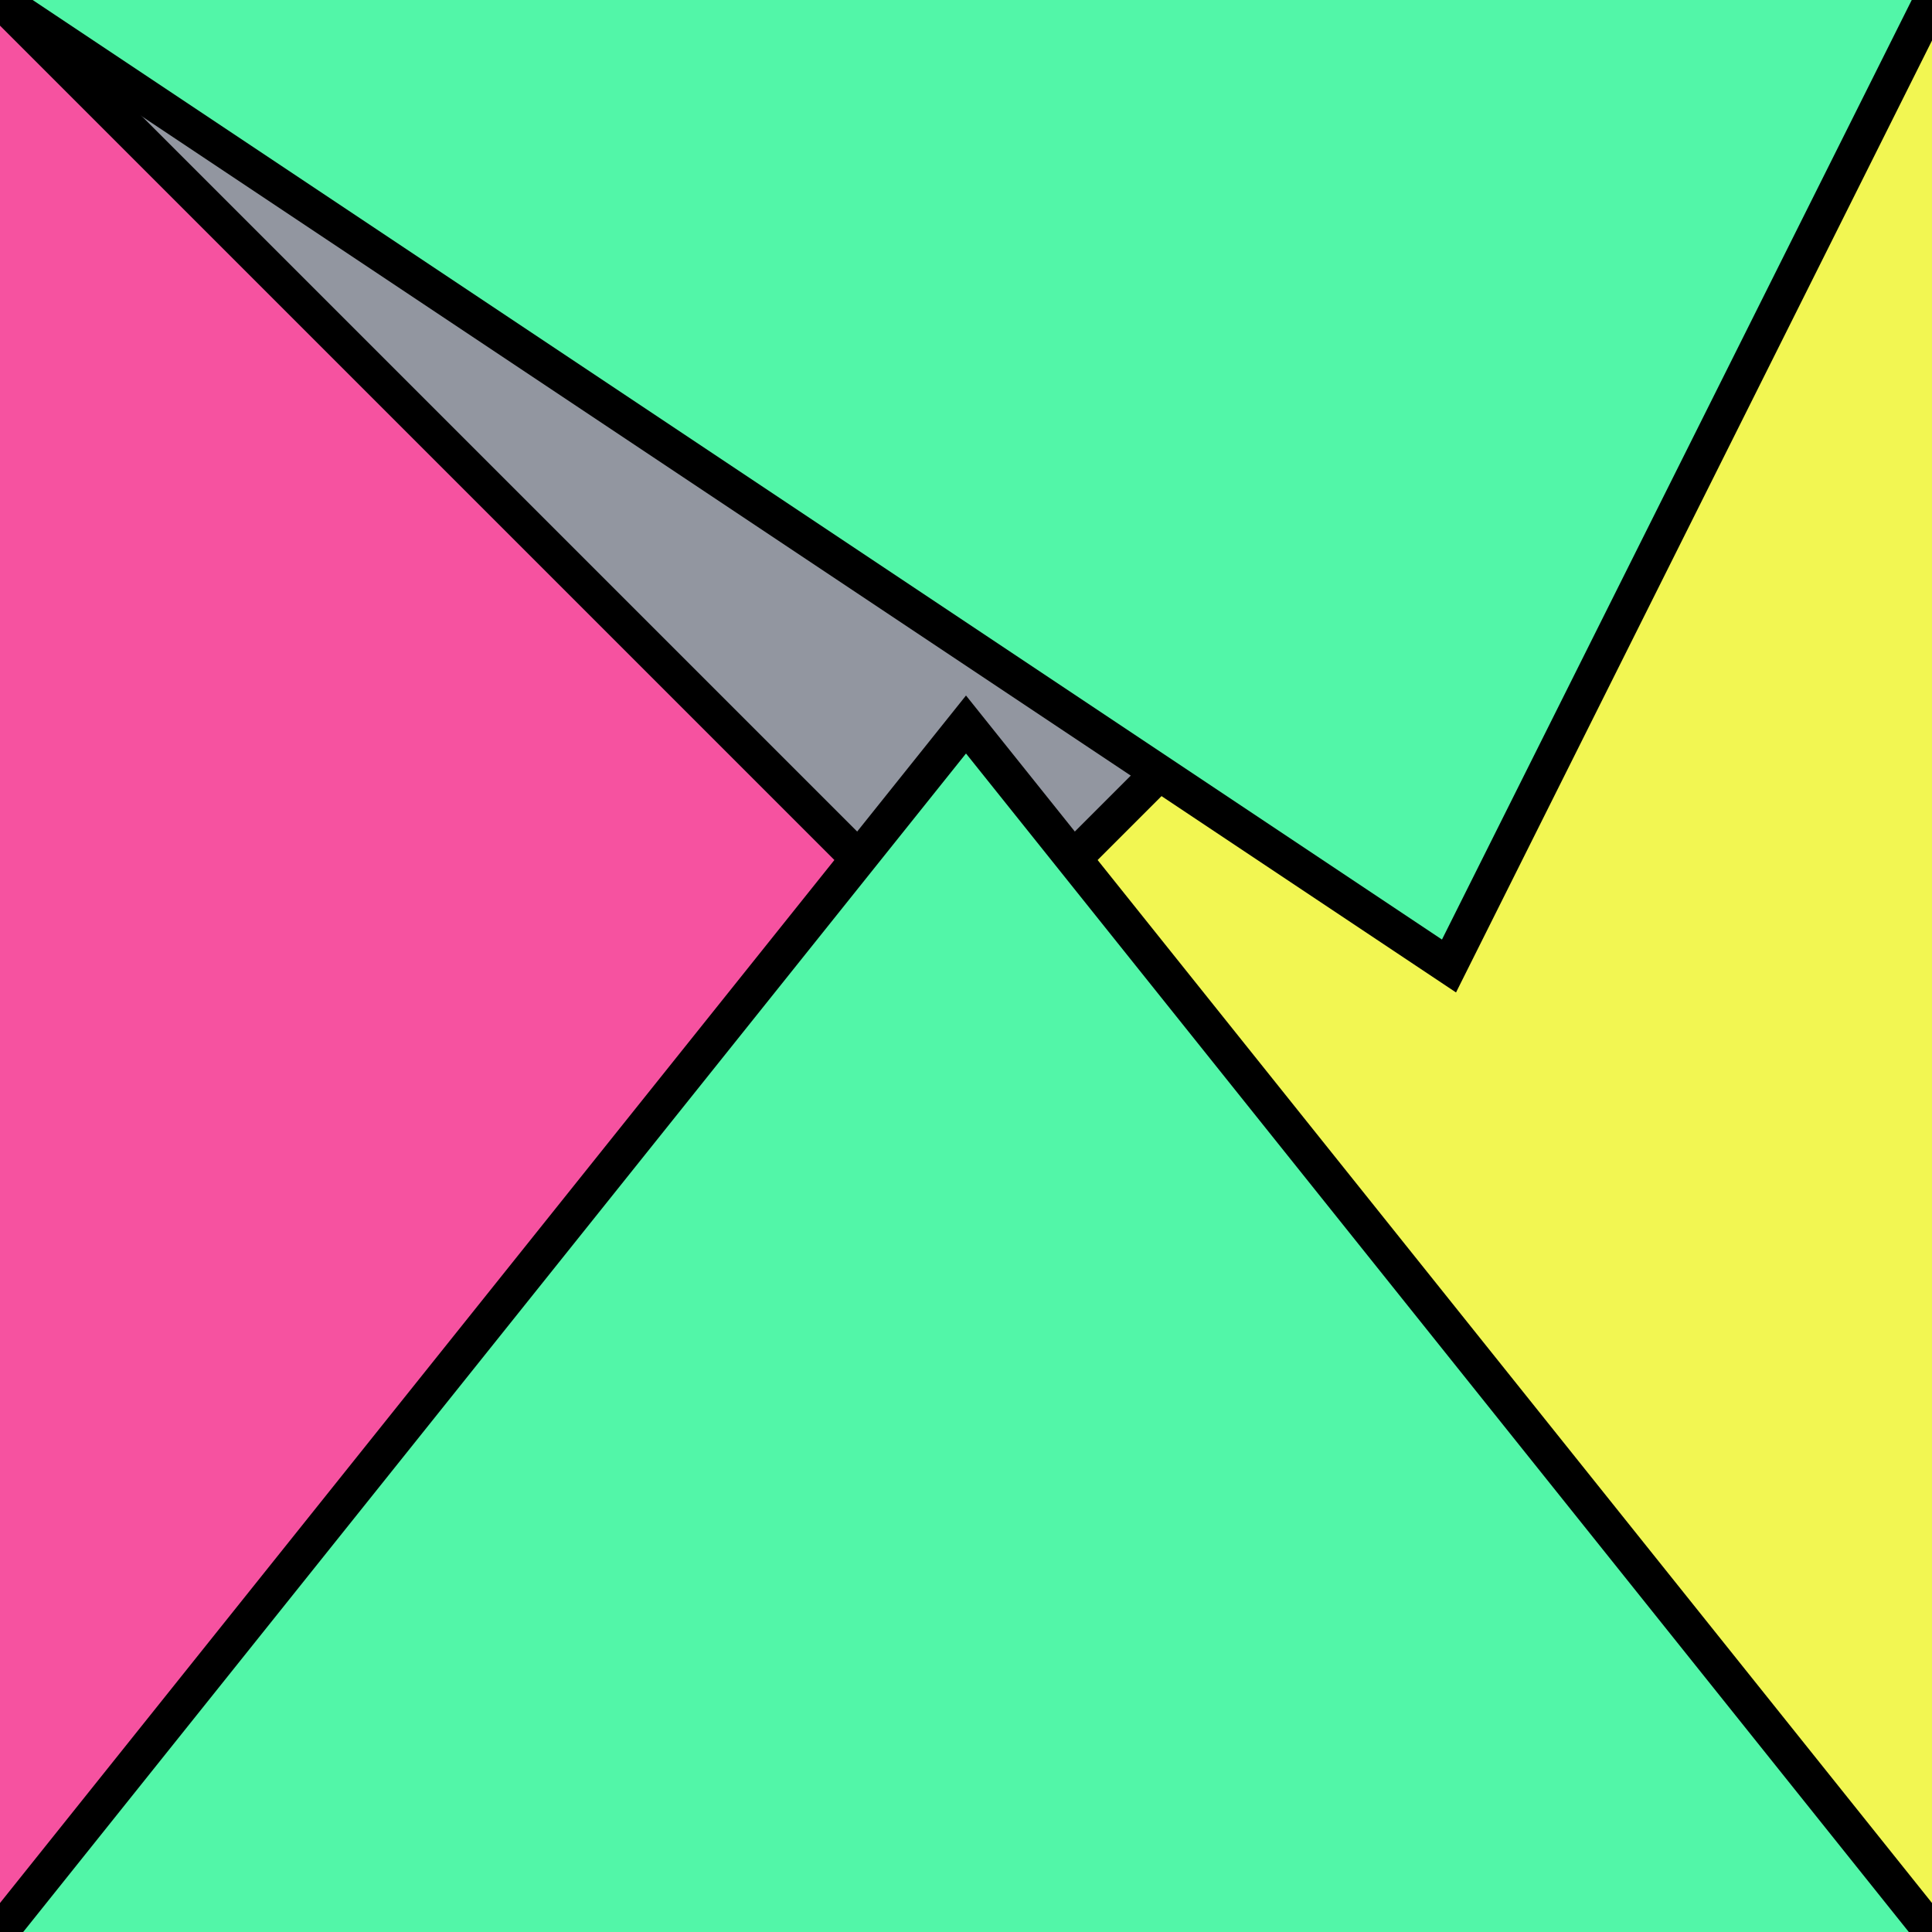<?xml version="1.0" encoding="UTF-8"?>
<svg version="1.0" xmlns="http://www.w3.org/2000/svg" viewBox="0 0 8 8">
<!--puzzlords.com s1p0232/4096 2,3,0,0,1 ~0.8113057606387883-->
<style type="text/css">
polyline{stroke:#000;stroke-width:0.15}
</style>
<rect fill="#9296A0" width="100%" height="100%"/>
<polyline fill="#F652A0" points="0,8 4,4 4,4 0,0 "/>
<polyline fill="#F2F652" points="8,0 2,6 3,6 8,8 "/>
<polyline fill="#52F6A8" points="8,8 4,3 4,3 0,8 "/>
<polyline fill="#52F6A8" points="0,0 6,4 6,4 8,0 "/>
</svg>